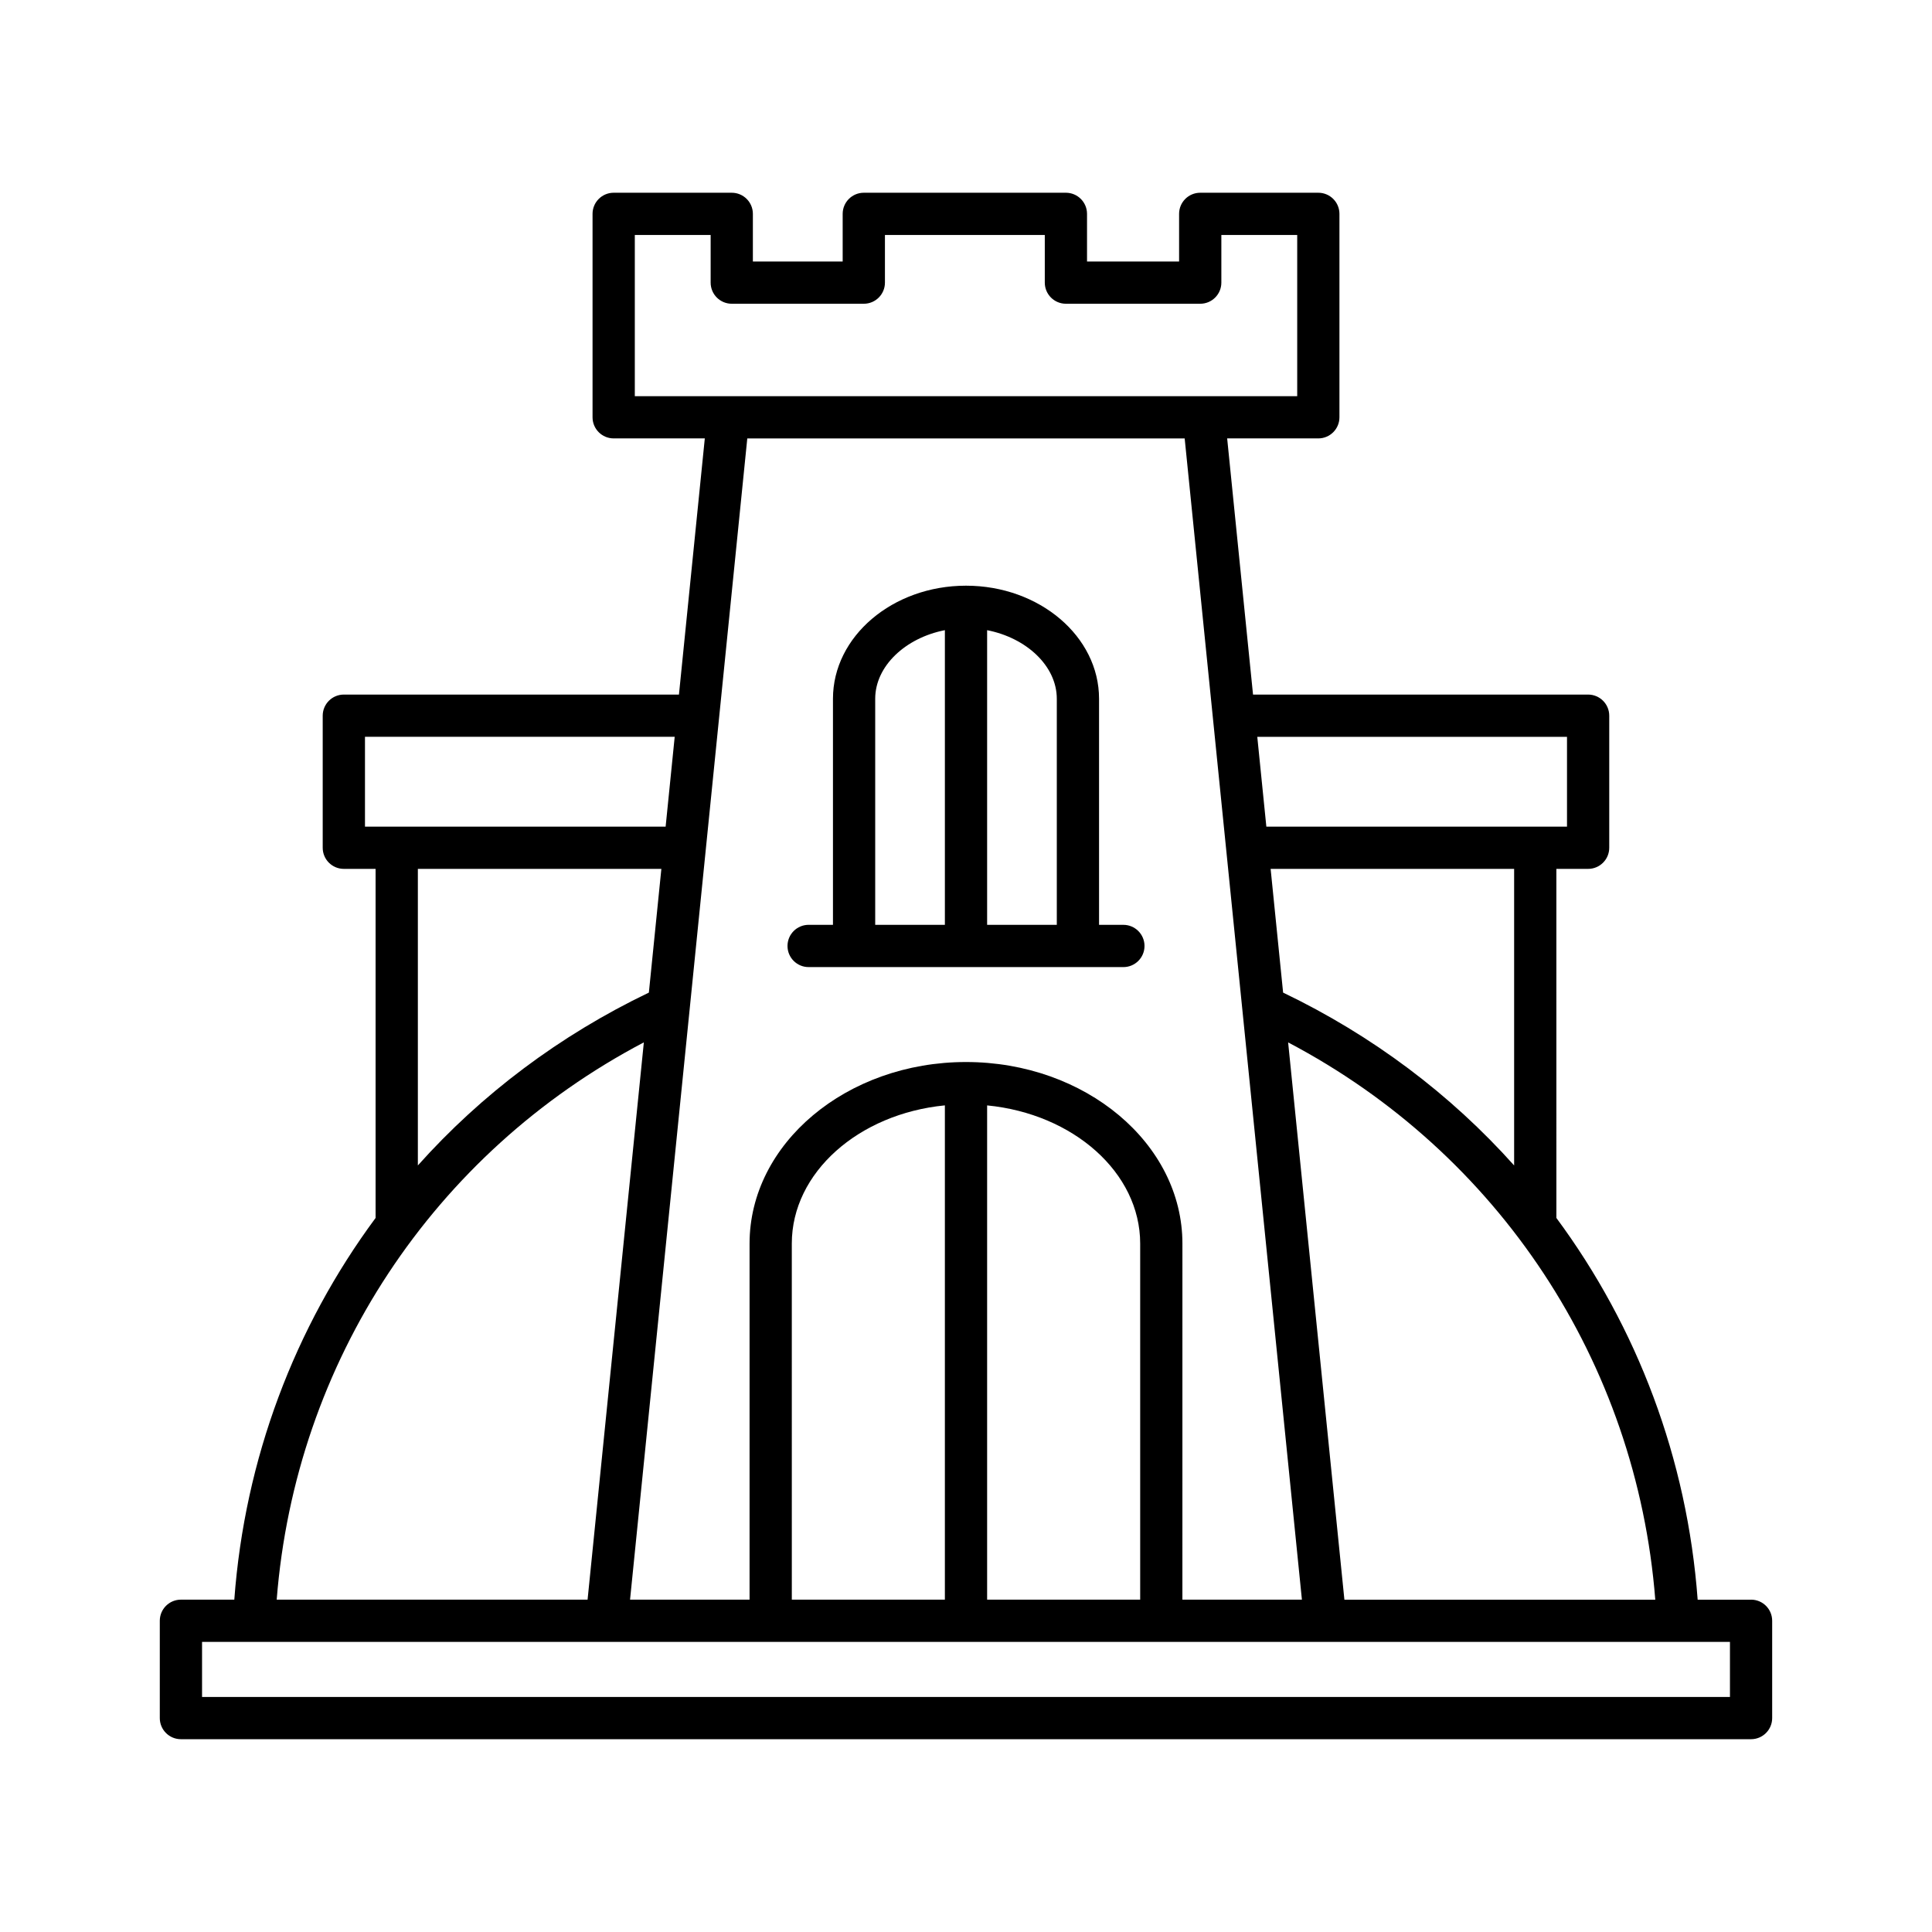 <?xml version="1.0" encoding="UTF-8"?>
<!-- Uploaded to: SVG Repo, www.svgrepo.com, Generator: SVG Repo Mixer Tools -->
<svg fill="#000000" width="800px" height="800px" version="1.1" viewBox="144 144 512 512" xmlns="http://www.w3.org/2000/svg">
 <g>
  <path d="m608.05 567.93h-14.152c-2.762-37.336-15.996-72.172-37.441-101.16l-0.004-92.508h8.414c3.09 0 5.598-2.504 5.598-5.598v-34.996c0-3.094-2.508-5.598-5.598-5.598h-88.801l-6.856-67.887h24.156c3.09 0 5.598-2.504 5.598-5.598v-53.906c0-3.094-2.508-5.598-5.598-5.598h-31.297c-3.09 0-5.598 2.504-5.598 5.598v12.621h-24.398v-12.621c0-3.094-2.508-5.598-5.598-5.598h-53.559c-3.09 0-5.598 2.504-5.598 5.598v12.621h-23.797v-12.621c0-3.094-2.508-5.598-5.598-5.598h-31.293c-3.09 0-5.598 2.504-5.598 5.598v53.906c0 3.094 2.508 5.598 5.598 5.598h24.152l-6.852 67.887h-88.809c-3.09 0-5.598 2.504-5.598 5.598v34.996c0 3.094 2.508 5.598 5.598 5.598h8.414v92.508c-21.445 28.98-34.68 63.82-37.441 101.15l-14.148 0.004c-3.09 0-5.598 2.504-5.598 5.598v25.785c0 3.094 2.508 5.598 5.598 5.598h416.1c3.09 0 5.598-2.504 5.598-5.598v-25.785c0-3.094-2.508-5.598-5.598-5.598zm-25.383 0h-82.387l-14.91-147.68c55.789 29.336 92.359 84.727 97.297 147.68zm-98.629-160.88-3.309-32.789h64.531v78.594c-16.844-18.836-37.547-34.449-61.223-45.805zm75.234-67.785v23.801h-79.676l-2.402-23.801zm-247.04-90.277v-42.711h20.098v12.621c0 3.094 2.508 5.598 5.598 5.598h34.992c3.09 0 5.598-2.504 5.598-5.598v-12.621h42.363v12.621c0 3.094 2.508 5.598 5.598 5.598h35.594c3.09 0 5.598-2.504 5.598-5.598v-12.621h20.102v42.711zm29.809 11.195h115.91l31.07 307.74h-31.672l0.004-94.359c0-26.531-25.73-48.117-57.355-48.117-31.629 0-57.355 21.59-57.355 48.117v94.359h-31.672zm104.12 213.38v94.359h-40.562v-130.98c22.816 2.223 40.562 17.785 40.562 36.625zm-51.758-36.625v130.98h-40.562l-0.004-94.359c0-18.84 17.746-34.402 40.566-36.625zm-78.445-29.891c-23.676 11.355-44.379 26.965-61.219 45.805v-78.594h64.531zm-75.234-43.984v-23.801h82.078l-2.402 23.801zm73.902 57.176-14.91 147.68h-82.387c4.941-62.957 41.508-118.35 97.297-147.68zm287.83 173.47h-404.91v-14.59h404.91z"/>
  <path d="m358.29 400.29h83.418c3.09 0 5.598-2.504 5.598-5.598s-2.508-5.598-5.598-5.598h-6.449v-59.918c0-16.52-15.816-29.961-35.258-29.961s-35.258 13.441-35.258 29.961v59.914h-6.449c-3.09 0-5.598 2.504-5.598 5.598-0.004 3.098 2.504 5.602 5.594 5.602zm47.309-89.285c10.438 2.035 18.465 9.504 18.465 18.176v59.914h-18.465zm-29.66 18.172c0-8.668 8.027-16.141 18.465-18.176v78.09h-18.465z"/>
 </g>
</svg>